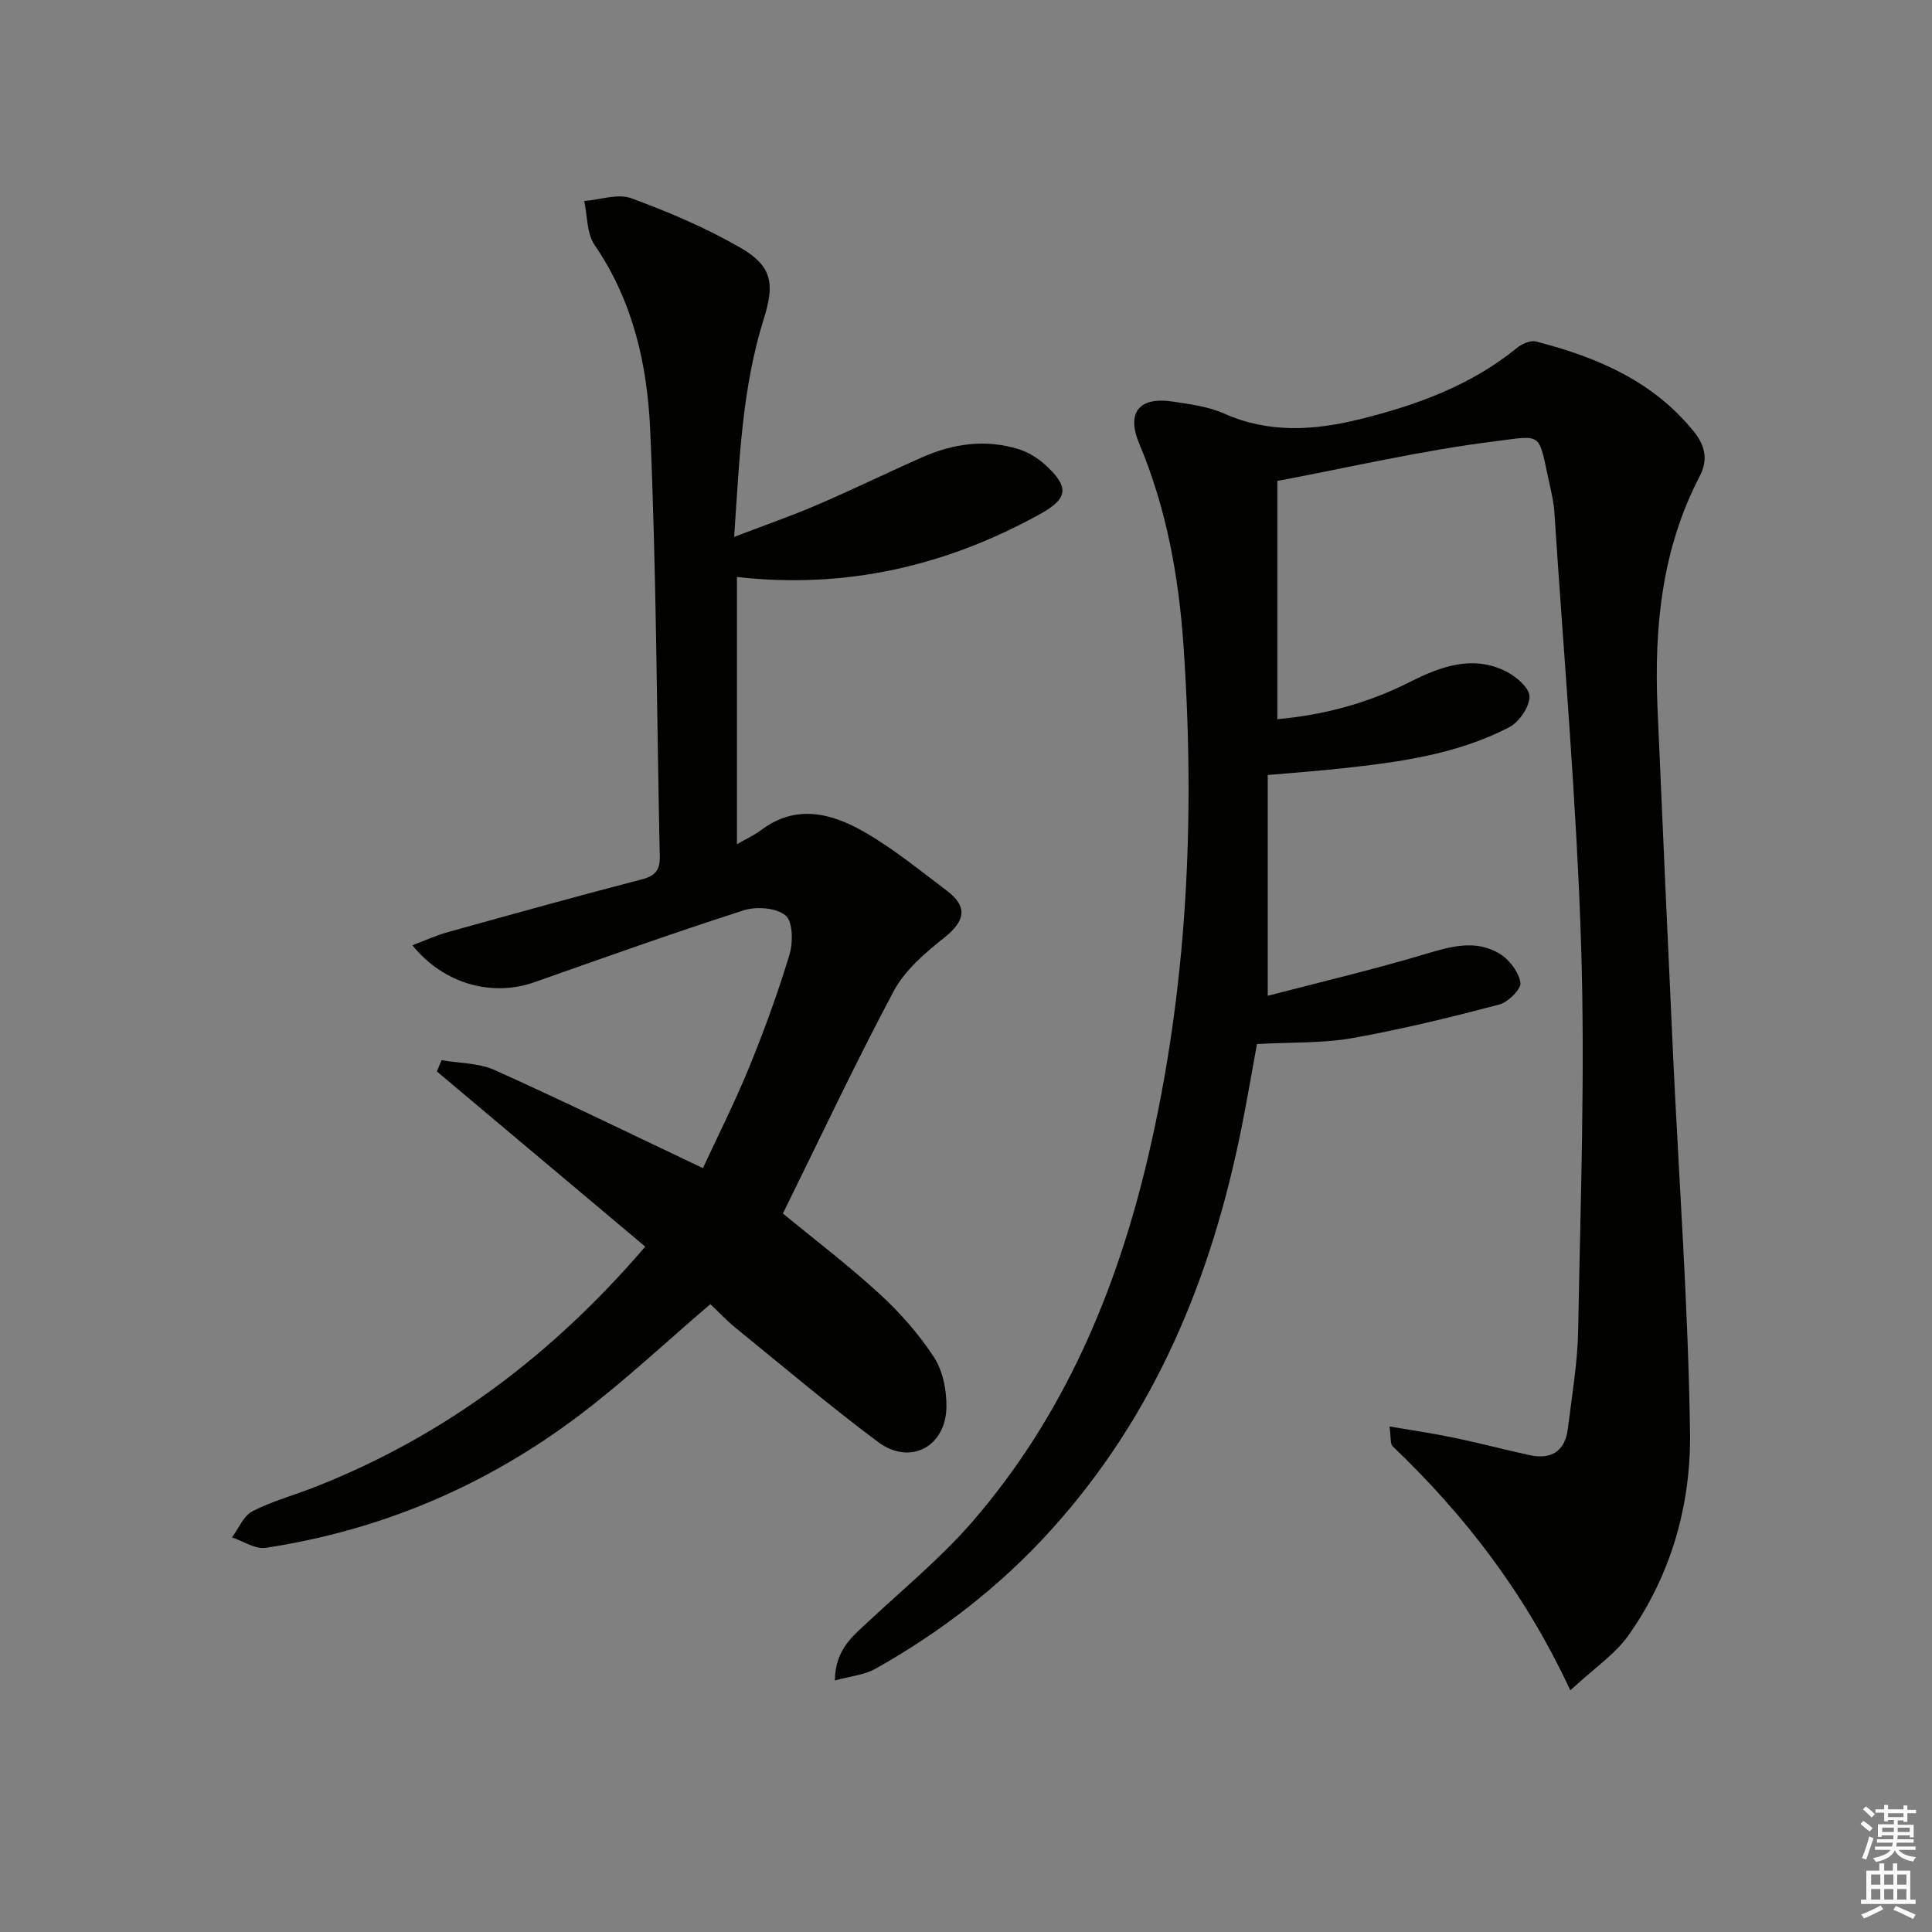 <svg enable-background="new 0 0 400 400" viewBox="0 0 400 400" xmlns="http://www.w3.org/2000/svg"><rect x="0" y="0" width="400" height="400" fill="#808080" stroke="none"/><path d="m325.12 349.97c-9.44-20.25-21.9-36.3-36.77-50.52-.55-.53-.34-1.85-.68-4.12 4.89.84 9.19 1.46 13.43 2.35 5.2 1.08 10.33 2.44 15.52 3.58 4.58 1.01 7.42-.8 8-5.53.82-6.76 2-13.53 2.12-20.31.48-26.47 1.45-52.97.62-79.41-.94-30.05-3.6-60.05-5.55-90.07-.12-1.81-.53-3.61-.92-5.39-2.5-11.29-1.17-10.46-11.56-9.16-15.08 1.89-29.95 5.38-44.87 8.18v49.33c9.84-.89 18.85-3.37 27.39-7.68 6.33-3.19 12.93-5.68 19.89-2.25 2.11 1.04 4.94 3.46 4.93 5.24-.01 2.18-2.16 5.29-4.23 6.37-10.79 5.6-22.69 7.21-34.61 8.5-4.76.52-9.54.87-15.36 1.38v45.71c10.71-2.8 21.75-5.39 32.6-8.64 5.29-1.58 10.41-3.06 15.36-.11 2.03 1.21 3.99 3.79 4.36 6.01.22 1.29-2.54 4.07-4.38 4.55-10.07 2.64-20.21 5.14-30.45 6.95-6.14 1.09-12.53.83-19.72 1.23-.96 5.23-1.97 11.19-3.15 17.1-6.21 31.17-17.92 59.73-39.58 83.62-10.5 11.59-22.7 21-36.28 28.63-2.26 1.27-5.09 1.5-8.38 2.42.08-6.56 3.86-9.32 7.21-12.45 7.17-6.7 14.82-13 21.22-20.38 18.93-21.83 29.89-47.75 36.42-75.6 8.15-34.77 9.77-70.04 7.35-105.58-.99-14.52-3.52-28.59-9.19-42.09-2.72-6.47.05-9.74 6.95-8.69 3.59.55 7.36 1.03 10.63 2.48 9.35 4.16 18.72 3.5 28.24 1.14 11.71-2.91 22.88-6.97 32.4-14.74 1.03-.84 2.81-1.61 3.96-1.31 12.57 3.24 24.21 8.15 32.69 18.69 2.41 2.99 2.88 5.93 1.18 9.19-7.88 15.11-9.45 31.37-8.74 48.02 1.03 23.93 2.11 47.85 3.22 71.78 1.22 26.08 3.15 52.15 3.51 78.23.2 14.9-3.88 29.38-12.66 41.84-2.8 4.02-7.2 6.93-12.12 11.51z" fill="#010100"/><path d="m147.07 270.01c-9.05 7.73-17.53 15.71-26.75 22.72-19.36 14.73-41.2 24.07-65.3 27.73-2.17.33-4.66-1.39-7-2.16 1.39-1.85 2.39-4.44 4.23-5.4 4.09-2.11 8.64-3.33 12.96-5.03 26.9-10.57 49.23-27.42 68.38-49.77-14.47-12.16-28.81-24.22-43.15-36.27.33-.78.66-1.55.99-2.33 3.67.64 7.66.56 10.95 2.03 14.23 6.4 28.26 13.25 43.15 20.32 3.11-6.71 6.6-13.6 9.51-20.72 3.14-7.68 6-15.5 8.4-23.44.77-2.53.74-6.84-.79-8.14-1.89-1.61-6.04-1.92-8.67-1.08-14.53 4.66-28.91 9.8-43.31 14.88-8.75 3.09-18.79.41-25.29-7.64 2.6-.98 4.85-2.02 7.2-2.68 13.42-3.73 26.83-7.47 40.31-10.97 2.82-.73 3.78-1.95 3.71-4.77-.64-29.45-.69-58.92-1.99-88.34-.59-13.4-3.55-26.65-11.51-38.23-1.64-2.39-1.47-6.03-2.14-9.1 3.27-.26 6.94-1.6 9.74-.57 7.75 2.83 15.44 6.12 22.58 10.23 6.57 3.78 7.15 7.42 4.87 14.68-4.53 14.41-5.07 29.36-6.15 45.2 6.21-2.38 11.79-4.32 17.2-6.64 7.33-3.14 14.49-6.65 21.79-9.87 6.41-2.83 13.1-3.76 19.89-1.66 1.99.62 3.96 1.82 5.51 3.23 5.04 4.6 4.79 6.98-1.05 10.21-19.42 10.73-40.13 15.57-62.76 13.03v55.32c1.92-1.11 3.56-1.84 4.96-2.89 7.24-5.47 14.6-3.55 21.39.35 6.03 3.46 11.49 7.94 17.07 12.14 4.46 3.35 3.84 6.32-.56 9.81-3.94 3.12-8.11 6.7-10.41 11.01-8.02 15.06-15.28 30.52-22.94 46.05 6.16 5.07 13.32 10.51 19.92 16.55 4.26 3.89 8.18 8.35 11.34 13.16 1.85 2.82 2.64 6.82 2.6 10.28-.08 8.31-7.54 12.25-14.15 7.31-10.12-7.55-19.77-15.73-29.58-23.69-1.89-1.57-3.6-3.39-5.15-4.85z" fill="#010100"/><g fill="#fcfbfa"><path d="m385.2 377.6.6-.6c.6.4 1.3.9 1.9 1.5l-.6.7c-.8-.6-1.4-1.1-1.9-1.6zm.3 7.1c.6-1.4 1.1-2.9 1.5-4.5.3.1.6.3.9.4-.5 1.4-1 2.9-1.5 4.4zm.2-10.1.6-.6c.7.5 1.3 1.1 1.9 1.6l-.7.7c-.6-.6-1.2-1.2-1.8-1.7zm8.4-.8h.8v.9h1.8v.7h-1.8v1.8h-.8v-.3h-1.2v.9h3.3v2.6h-.8v-.4h-2.5c0 .3 0 .6-.1.8h3.4v.7h-3.5c0 .3-.1.6-.1.8h4v.7h-3.5c.7.9 1.9 1.3 3.6 1.5-.2.2-.4.5-.6.9-1.9-.3-3.2-1.1-3.8-2.3-.5 1.1-1.8 2-3.9 2.4-.2-.3-.4-.5-.6-.8 1.9-.4 3.1-.9 3.6-1.7h-3.2v-.7h3.5c.1-.2.1-.5.2-.8h-3.3v-.7h3.4c0-.2 0-.5 0-.8h-2.4v.3h-.8v-2.6h3.3v-.9h-1.2v.3h-.8v-1.8h-1.8v-.7h1.8v-.9h.8v.9h3.2zm-4.4 5.5h2.4c0-.3 0-.6 0-.9h-2.4zm1.2-3.1h3.2v-.8h-3.2zm4.4 2.2h-2.4v.9h2.5v-.9z"/><path d="m389.2 385.8h.9v1.5h1.8v-1.5h.9v1.5h2.7v6h1.1v.9h-11.3v-.9h1.1v-6h2.7v-1.5zm.2 8.7.5.8c-1.2.6-2.5 1.3-4 1.9-.2-.3-.3-.6-.6-.8 1.6-.6 3-1.3 4.1-1.9zm-2-4.3h1.9v-2.1h-1.9zm0 3.1h1.9v-2.2h-1.9zm2.7-3.1h1.9v-2.1h-1.9zm0 3.1h1.9v-2.2h-1.9zm2.4 1.3c1.4.6 2.7 1.2 4.1 1.8l-.5.9c-1.5-.7-2.8-1.4-4.1-1.9zm2.2-6.5h-1.9v2.1h1.9zm-1.9 5.2h1.9v-2.2h-1.9z"/></g></svg>